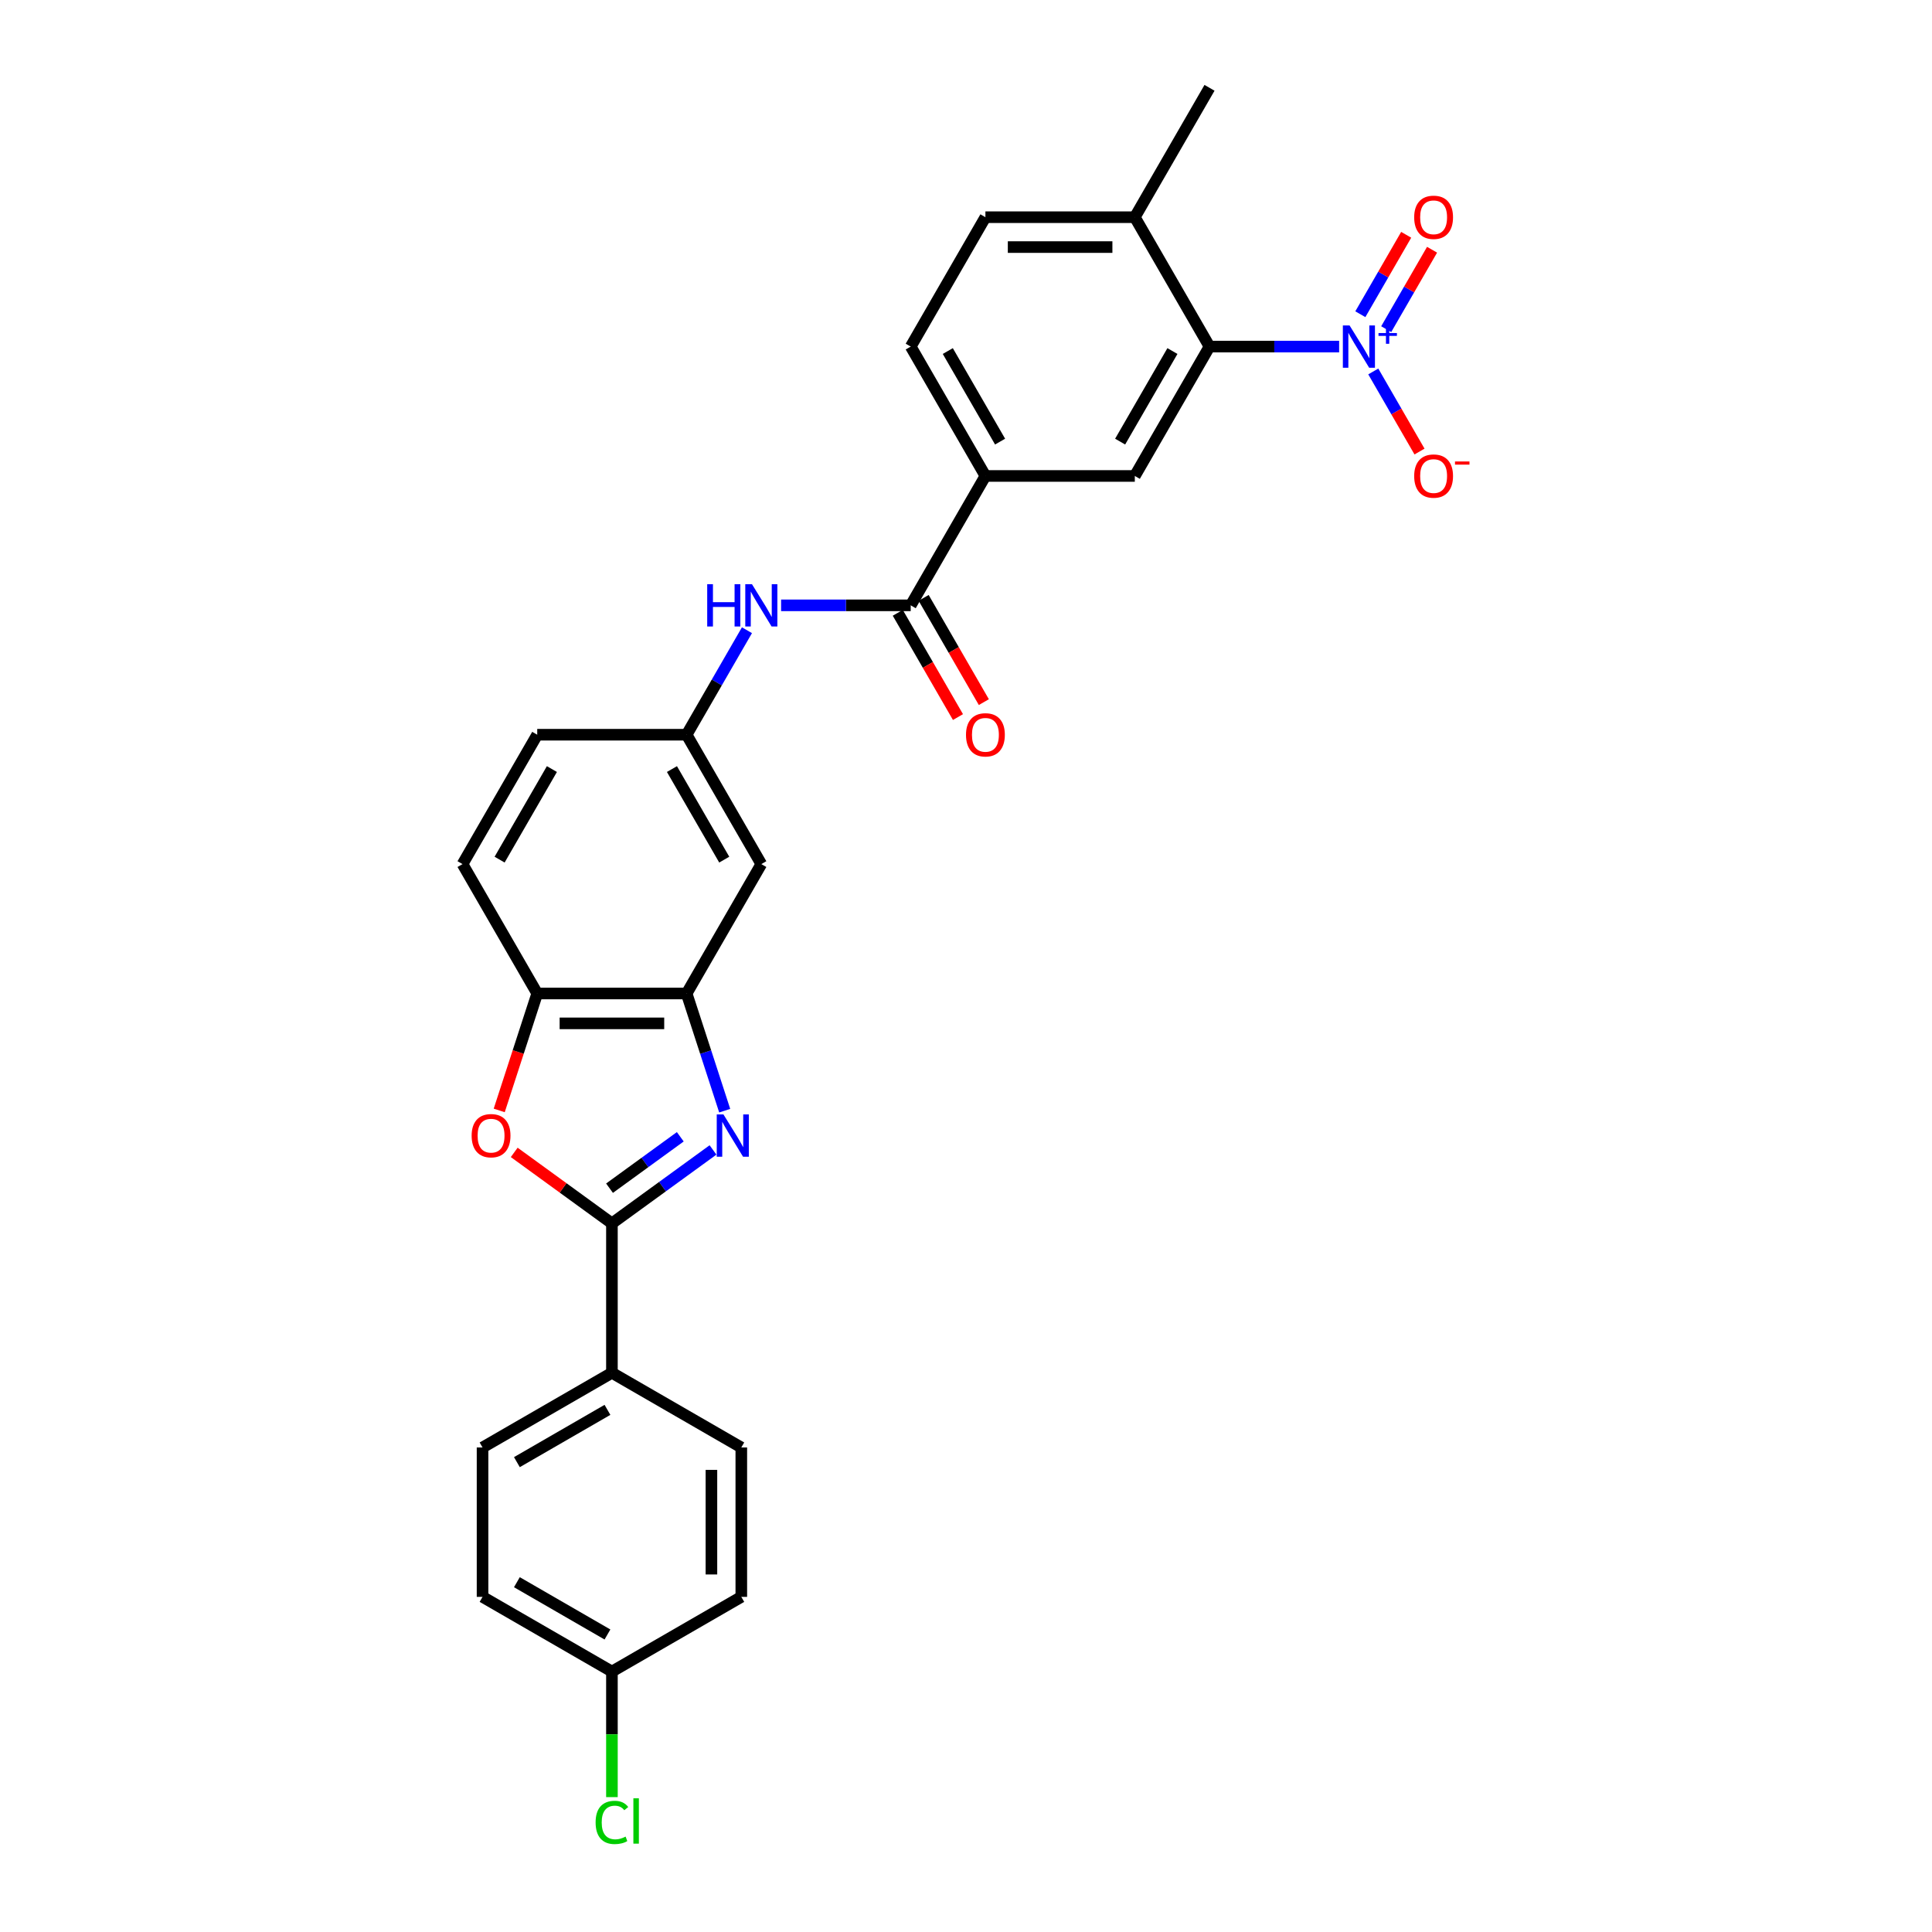 <?xml version='1.0' encoding='iso-8859-1'?>
<svg version='1.1' baseProfile='full'
              xmlns='http://www.w3.org/2000/svg'
                      xmlns:rdkit='http://www.rdkit.org/xml'
                      xmlns:xlink='http://www.w3.org/1999/xlink'
                  xml:space='preserve'
width='1000px' height='1000px' viewBox='0 0 1000 1000'>
<!-- END OF HEADER -->
<rect style='opacity:1.0;fill:#FFFFFF;stroke:none' width='1000' height='1000' x='0' y='0'> </rect>
<path class='bond-0' d='M 369.052,595.207 L 342.892,614.213' style='fill:none;fill-rule:evenodd;stroke:#0000FF;stroke-width:6px;stroke-linecap:butt;stroke-linejoin:miter;stroke-opacity:1' />
<path class='bond-0' d='M 342.892,614.213 L 316.731,633.22' style='fill:none;fill-rule:evenodd;stroke:#000000;stroke-width:6px;stroke-linecap:butt;stroke-linejoin:miter;stroke-opacity:1' />
<path class='bond-0' d='M 352.114,588.397 L 333.801,601.702' style='fill:none;fill-rule:evenodd;stroke:#0000FF;stroke-width:6px;stroke-linecap:butt;stroke-linejoin:miter;stroke-opacity:1' />
<path class='bond-0' d='M 333.801,601.702 L 315.489,615.006' style='fill:none;fill-rule:evenodd;stroke:#000000;stroke-width:6px;stroke-linecap:butt;stroke-linejoin:miter;stroke-opacity:1' />
<path class='bond-4' d='M 375.104,574.886 L 365.25,544.556' style='fill:none;fill-rule:evenodd;stroke:#0000FF;stroke-width:6px;stroke-linecap:butt;stroke-linejoin:miter;stroke-opacity:1' />
<path class='bond-4' d='M 365.25,544.556 L 355.395,514.226' style='fill:none;fill-rule:evenodd;stroke:#000000;stroke-width:6px;stroke-linecap:butt;stroke-linejoin:miter;stroke-opacity:1' />
<path class='bond-2' d='M 316.731,633.22 L 291.445,614.848' style='fill:none;fill-rule:evenodd;stroke:#000000;stroke-width:6px;stroke-linecap:butt;stroke-linejoin:miter;stroke-opacity:1' />
<path class='bond-2' d='M 291.445,614.848 L 266.158,596.476' style='fill:none;fill-rule:evenodd;stroke:#FF0000;stroke-width:6px;stroke-linecap:butt;stroke-linejoin:miter;stroke-opacity:1' />
<path class='bond-11' d='M 316.731,633.22 L 316.731,710.547' style='fill:none;fill-rule:evenodd;stroke:#000000;stroke-width:6px;stroke-linecap:butt;stroke-linejoin:miter;stroke-opacity:1' />
<path class='bond-1' d='M 693.129,179.389 L 659.584,179.389' style='fill:none;fill-rule:evenodd;stroke:#0000FF;stroke-width:6px;stroke-linecap:butt;stroke-linejoin:miter;stroke-opacity:1' />
<path class='bond-1' d='M 659.584,179.389 L 626.04,179.389' style='fill:none;fill-rule:evenodd;stroke:#000000;stroke-width:6px;stroke-linecap:butt;stroke-linejoin:miter;stroke-opacity:1' />
<path class='bond-12' d='M 710.805,192.272 L 722.771,212.997' style='fill:none;fill-rule:evenodd;stroke:#0000FF;stroke-width:6px;stroke-linecap:butt;stroke-linejoin:miter;stroke-opacity:1' />
<path class='bond-12' d='M 722.771,212.997 L 734.736,233.722' style='fill:none;fill-rule:evenodd;stroke:#FF0000;stroke-width:6px;stroke-linecap:butt;stroke-linejoin:miter;stroke-opacity:1' />
<path class='bond-13' d='M 717.502,170.373 L 729.369,149.818' style='fill:none;fill-rule:evenodd;stroke:#0000FF;stroke-width:6px;stroke-linecap:butt;stroke-linejoin:miter;stroke-opacity:1' />
<path class='bond-13' d='M 729.369,149.818 L 741.236,129.263' style='fill:none;fill-rule:evenodd;stroke:#FF0000;stroke-width:6px;stroke-linecap:butt;stroke-linejoin:miter;stroke-opacity:1' />
<path class='bond-13' d='M 704.108,162.64 L 715.976,142.085' style='fill:none;fill-rule:evenodd;stroke:#0000FF;stroke-width:6px;stroke-linecap:butt;stroke-linejoin:miter;stroke-opacity:1' />
<path class='bond-13' d='M 715.976,142.085 L 727.843,121.53' style='fill:none;fill-rule:evenodd;stroke:#FF0000;stroke-width:6px;stroke-linecap:butt;stroke-linejoin:miter;stroke-opacity:1' />
<path class='bond-28' d='M 258.398,574.762 L 268.233,544.494' style='fill:none;fill-rule:evenodd;stroke:#FF0000;stroke-width:6px;stroke-linecap:butt;stroke-linejoin:miter;stroke-opacity:1' />
<path class='bond-28' d='M 268.233,544.494 L 278.068,514.226' style='fill:none;fill-rule:evenodd;stroke:#000000;stroke-width:6px;stroke-linecap:butt;stroke-linejoin:miter;stroke-opacity:1' />
<path class='bond-3' d='M 626.04,179.389 L 587.376,246.356' style='fill:none;fill-rule:evenodd;stroke:#000000;stroke-width:6px;stroke-linecap:butt;stroke-linejoin:miter;stroke-opacity:1' />
<path class='bond-3' d='M 606.847,181.702 L 579.782,228.579' style='fill:none;fill-rule:evenodd;stroke:#000000;stroke-width:6px;stroke-linecap:butt;stroke-linejoin:miter;stroke-opacity:1' />
<path class='bond-31' d='M 626.04,179.389 L 587.376,112.422' style='fill:none;fill-rule:evenodd;stroke:#000000;stroke-width:6px;stroke-linecap:butt;stroke-linejoin:miter;stroke-opacity:1' />
<path class='bond-7' d='M 355.395,514.226 L 278.068,514.226' style='fill:none;fill-rule:evenodd;stroke:#000000;stroke-width:6px;stroke-linecap:butt;stroke-linejoin:miter;stroke-opacity:1' />
<path class='bond-7' d='M 343.796,529.691 L 289.667,529.691' style='fill:none;fill-rule:evenodd;stroke:#000000;stroke-width:6px;stroke-linecap:butt;stroke-linejoin:miter;stroke-opacity:1' />
<path class='bond-10' d='M 355.395,514.226 L 394.058,447.258' style='fill:none;fill-rule:evenodd;stroke:#000000;stroke-width:6px;stroke-linecap:butt;stroke-linejoin:miter;stroke-opacity:1' />
<path class='bond-5' d='M 471.386,313.324 L 437.841,313.324' style='fill:none;fill-rule:evenodd;stroke:#000000;stroke-width:6px;stroke-linecap:butt;stroke-linejoin:miter;stroke-opacity:1' />
<path class='bond-5' d='M 437.841,313.324 L 404.296,313.324' style='fill:none;fill-rule:evenodd;stroke:#0000FF;stroke-width:6px;stroke-linecap:butt;stroke-linejoin:miter;stroke-opacity:1' />
<path class='bond-8' d='M 471.386,313.324 L 510.049,246.356' style='fill:none;fill-rule:evenodd;stroke:#000000;stroke-width:6px;stroke-linecap:butt;stroke-linejoin:miter;stroke-opacity:1' />
<path class='bond-16' d='M 464.689,317.19 L 480.266,344.171' style='fill:none;fill-rule:evenodd;stroke:#000000;stroke-width:6px;stroke-linecap:butt;stroke-linejoin:miter;stroke-opacity:1' />
<path class='bond-16' d='M 480.266,344.171 L 495.843,371.151' style='fill:none;fill-rule:evenodd;stroke:#FF0000;stroke-width:6px;stroke-linecap:butt;stroke-linejoin:miter;stroke-opacity:1' />
<path class='bond-16' d='M 478.082,309.457 L 493.659,336.438' style='fill:none;fill-rule:evenodd;stroke:#000000;stroke-width:6px;stroke-linecap:butt;stroke-linejoin:miter;stroke-opacity:1' />
<path class='bond-16' d='M 493.659,336.438 L 509.237,363.418' style='fill:none;fill-rule:evenodd;stroke:#FF0000;stroke-width:6px;stroke-linecap:butt;stroke-linejoin:miter;stroke-opacity:1' />
<path class='bond-6' d='M 587.376,246.356 L 510.049,246.356' style='fill:none;fill-rule:evenodd;stroke:#000000;stroke-width:6px;stroke-linecap:butt;stroke-linejoin:miter;stroke-opacity:1' />
<path class='bond-18' d='M 278.068,514.226 L 239.404,447.258' style='fill:none;fill-rule:evenodd;stroke:#000000;stroke-width:6px;stroke-linecap:butt;stroke-linejoin:miter;stroke-opacity:1' />
<path class='bond-17' d='M 510.049,246.356 L 471.386,179.389' style='fill:none;fill-rule:evenodd;stroke:#000000;stroke-width:6px;stroke-linecap:butt;stroke-linejoin:miter;stroke-opacity:1' />
<path class='bond-17' d='M 517.643,228.579 L 490.579,181.702' style='fill:none;fill-rule:evenodd;stroke:#000000;stroke-width:6px;stroke-linecap:butt;stroke-linejoin:miter;stroke-opacity:1' />
<path class='bond-9' d='M 386.621,326.207 L 371.008,353.249' style='fill:none;fill-rule:evenodd;stroke:#0000FF;stroke-width:6px;stroke-linecap:butt;stroke-linejoin:miter;stroke-opacity:1' />
<path class='bond-9' d='M 371.008,353.249 L 355.395,380.291' style='fill:none;fill-rule:evenodd;stroke:#000000;stroke-width:6px;stroke-linecap:butt;stroke-linejoin:miter;stroke-opacity:1' />
<path class='bond-14' d='M 394.058,447.258 L 355.395,380.291' style='fill:none;fill-rule:evenodd;stroke:#000000;stroke-width:6px;stroke-linecap:butt;stroke-linejoin:miter;stroke-opacity:1' />
<path class='bond-14' d='M 374.865,444.946 L 347.801,398.069' style='fill:none;fill-rule:evenodd;stroke:#000000;stroke-width:6px;stroke-linecap:butt;stroke-linejoin:miter;stroke-opacity:1' />
<path class='bond-20' d='M 316.731,710.547 L 249.764,749.211' style='fill:none;fill-rule:evenodd;stroke:#000000;stroke-width:6px;stroke-linecap:butt;stroke-linejoin:miter;stroke-opacity:1' />
<path class='bond-20' d='M 314.419,729.74 L 267.542,756.805' style='fill:none;fill-rule:evenodd;stroke:#000000;stroke-width:6px;stroke-linecap:butt;stroke-linejoin:miter;stroke-opacity:1' />
<path class='bond-21' d='M 316.731,710.547 L 383.698,749.211' style='fill:none;fill-rule:evenodd;stroke:#000000;stroke-width:6px;stroke-linecap:butt;stroke-linejoin:miter;stroke-opacity:1' />
<path class='bond-22' d='M 355.395,380.291 L 278.068,380.291' style='fill:none;fill-rule:evenodd;stroke:#000000;stroke-width:6px;stroke-linecap:butt;stroke-linejoin:miter;stroke-opacity:1' />
<path class='bond-15' d='M 587.376,112.422 L 510.049,112.422' style='fill:none;fill-rule:evenodd;stroke:#000000;stroke-width:6px;stroke-linecap:butt;stroke-linejoin:miter;stroke-opacity:1' />
<path class='bond-15' d='M 575.777,127.887 L 521.648,127.887' style='fill:none;fill-rule:evenodd;stroke:#000000;stroke-width:6px;stroke-linecap:butt;stroke-linejoin:miter;stroke-opacity:1' />
<path class='bond-27' d='M 587.376,112.422 L 626.04,45.455' style='fill:none;fill-rule:evenodd;stroke:#000000;stroke-width:6px;stroke-linecap:butt;stroke-linejoin:miter;stroke-opacity:1' />
<path class='bond-19' d='M 471.386,179.389 L 510.049,112.422' style='fill:none;fill-rule:evenodd;stroke:#000000;stroke-width:6px;stroke-linecap:butt;stroke-linejoin:miter;stroke-opacity:1' />
<path class='bond-29' d='M 239.404,447.258 L 278.068,380.291' style='fill:none;fill-rule:evenodd;stroke:#000000;stroke-width:6px;stroke-linecap:butt;stroke-linejoin:miter;stroke-opacity:1' />
<path class='bond-29' d='M 258.597,444.946 L 285.661,398.069' style='fill:none;fill-rule:evenodd;stroke:#000000;stroke-width:6px;stroke-linecap:butt;stroke-linejoin:miter;stroke-opacity:1' />
<path class='bond-25' d='M 249.764,749.211 L 249.764,826.538' style='fill:none;fill-rule:evenodd;stroke:#000000;stroke-width:6px;stroke-linecap:butt;stroke-linejoin:miter;stroke-opacity:1' />
<path class='bond-24' d='M 383.698,749.211 L 383.698,826.538' style='fill:none;fill-rule:evenodd;stroke:#000000;stroke-width:6px;stroke-linecap:butt;stroke-linejoin:miter;stroke-opacity:1' />
<path class='bond-24' d='M 368.233,760.81 L 368.233,814.939' style='fill:none;fill-rule:evenodd;stroke:#000000;stroke-width:6px;stroke-linecap:butt;stroke-linejoin:miter;stroke-opacity:1' />
<path class='bond-23' d='M 316.731,865.202 L 383.698,826.538' style='fill:none;fill-rule:evenodd;stroke:#000000;stroke-width:6px;stroke-linecap:butt;stroke-linejoin:miter;stroke-opacity:1' />
<path class='bond-26' d='M 316.731,865.202 L 316.731,897.695' style='fill:none;fill-rule:evenodd;stroke:#000000;stroke-width:6px;stroke-linecap:butt;stroke-linejoin:miter;stroke-opacity:1' />
<path class='bond-26' d='M 316.731,897.695 L 316.731,930.187' style='fill:none;fill-rule:evenodd;stroke:#00CC00;stroke-width:6px;stroke-linecap:butt;stroke-linejoin:miter;stroke-opacity:1' />
<path class='bond-30' d='M 316.731,865.202 L 249.764,826.538' style='fill:none;fill-rule:evenodd;stroke:#000000;stroke-width:6px;stroke-linecap:butt;stroke-linejoin:miter;stroke-opacity:1' />
<path class='bond-30' d='M 314.419,846.009 L 267.542,818.944' style='fill:none;fill-rule:evenodd;stroke:#000000;stroke-width:6px;stroke-linecap:butt;stroke-linejoin:miter;stroke-opacity:1' />
<path  class='atom-0' d='M 374.449 576.819
L 381.625 588.418
Q 382.337 589.562, 383.481 591.635
Q 384.626 593.707, 384.688 593.831
L 384.688 576.819
L 387.595 576.819
L 387.595 598.718
L 384.595 598.718
L 376.893 586.036
Q 375.996 584.551, 375.037 582.85
Q 374.109 581.149, 373.831 580.623
L 373.831 598.718
L 370.985 598.718
L 370.985 576.819
L 374.449 576.819
' fill='#0000FF'/>
<path  class='atom-2' d='M 698.526 168.44
L 705.702 180.039
Q 706.414 181.183, 707.558 183.256
Q 708.703 185.328, 708.765 185.452
L 708.765 168.44
L 711.672 168.44
L 711.672 190.339
L 708.672 190.339
L 700.97 177.657
Q 700.073 176.172, 699.114 174.471
Q 698.186 172.77, 697.908 172.244
L 697.908 190.339
L 695.062 190.339
L 695.062 168.44
L 698.526 168.44
' fill='#0000FF'/>
<path  class='atom-2' d='M 713.509 172.387
L 717.368 172.387
L 717.368 168.325
L 719.082 168.325
L 719.082 172.387
L 723.043 172.387
L 723.043 173.857
L 719.082 173.857
L 719.082 177.94
L 717.368 177.94
L 717.368 173.857
L 713.509 173.857
L 713.509 172.387
' fill='#0000FF'/>
<path  class='atom-3' d='M 244.12 587.83
Q 244.12 582.572, 246.718 579.633
Q 249.316 576.695, 254.172 576.695
Q 259.028 576.695, 261.626 579.633
Q 264.225 582.572, 264.225 587.83
Q 264.225 593.15, 261.596 596.181
Q 258.966 599.182, 254.172 599.182
Q 249.347 599.182, 246.718 596.181
Q 244.12 593.181, 244.12 587.83
M 254.172 596.707
Q 257.513 596.707, 259.307 594.48
Q 261.132 592.222, 261.132 587.83
Q 261.132 583.531, 259.307 581.366
Q 257.513 579.169, 254.172 579.169
Q 250.832 579.169, 249.007 581.335
Q 247.213 583.5, 247.213 587.83
Q 247.213 592.253, 249.007 594.48
Q 250.832 596.707, 254.172 596.707
' fill='#FF0000'/>
<path  class='atom-10' d='M 366.05 302.374
L 369.02 302.374
L 369.02 311.684
L 380.217 311.684
L 380.217 302.374
L 383.186 302.374
L 383.186 324.273
L 380.217 324.273
L 380.217 314.159
L 369.02 314.159
L 369.02 324.273
L 366.05 324.273
L 366.05 302.374
' fill='#0000FF'/>
<path  class='atom-10' d='M 389.218 302.374
L 396.394 313.973
Q 397.105 315.118, 398.249 317.19
Q 399.394 319.263, 399.456 319.386
L 399.456 302.374
L 402.363 302.374
L 402.363 324.273
L 399.363 324.273
L 391.661 311.592
Q 390.764 310.107, 389.805 308.406
Q 388.877 306.705, 388.599 306.179
L 388.599 324.273
L 385.753 324.273
L 385.753 302.374
L 389.218 302.374
' fill='#0000FF'/>
<path  class='atom-13' d='M 731.978 246.418
Q 731.978 241.16, 734.576 238.222
Q 737.175 235.283, 742.031 235.283
Q 746.887 235.283, 749.485 238.222
Q 752.083 241.16, 752.083 246.418
Q 752.083 251.738, 749.454 254.77
Q 746.825 257.77, 742.031 257.77
Q 737.205 257.77, 734.576 254.77
Q 731.978 251.769, 731.978 246.418
M 742.031 255.296
Q 745.371 255.296, 747.165 253.068
Q 748.99 250.811, 748.99 246.418
Q 748.99 242.119, 747.165 239.954
Q 745.371 237.758, 742.031 237.758
Q 738.69 237.758, 736.865 239.923
Q 735.071 242.088, 735.071 246.418
Q 735.071 250.841, 736.865 253.068
Q 738.69 255.296, 742.031 255.296
' fill='#FF0000'/>
<path  class='atom-13' d='M 753.104 238.858
L 760.596 238.858
L 760.596 240.491
L 753.104 240.491
L 753.104 238.858
' fill='#FF0000'/>
<path  class='atom-14' d='M 731.978 112.484
Q 731.978 107.225, 734.576 104.287
Q 737.175 101.349, 742.031 101.349
Q 746.887 101.349, 749.485 104.287
Q 752.083 107.225, 752.083 112.484
Q 752.083 117.804, 749.454 120.835
Q 746.825 123.835, 742.031 123.835
Q 737.205 123.835, 734.576 120.835
Q 731.978 117.835, 731.978 112.484
M 742.031 121.361
Q 745.371 121.361, 747.165 119.134
Q 748.99 116.876, 748.99 112.484
Q 748.99 108.184, 747.165 106.019
Q 745.371 103.823, 742.031 103.823
Q 738.69 103.823, 736.865 105.988
Q 735.071 108.153, 735.071 112.484
Q 735.071 116.907, 736.865 119.134
Q 738.69 121.361, 742.031 121.361
' fill='#FF0000'/>
<path  class='atom-17' d='M 499.997 380.353
Q 499.997 375.095, 502.595 372.156
Q 505.193 369.218, 510.049 369.218
Q 514.905 369.218, 517.503 372.156
Q 520.102 375.095, 520.102 380.353
Q 520.102 385.673, 517.473 388.704
Q 514.843 391.705, 510.049 391.705
Q 505.224 391.705, 502.595 388.704
Q 499.997 385.704, 499.997 380.353
M 510.049 389.23
Q 513.39 389.23, 515.184 387.003
Q 517.009 384.745, 517.009 380.353
Q 517.009 376.054, 515.184 373.888
Q 513.39 371.692, 510.049 371.692
Q 506.709 371.692, 504.884 373.857
Q 503.09 376.023, 503.09 380.353
Q 503.09 384.776, 504.884 387.003
Q 506.709 389.23, 510.049 389.23
' fill='#FF0000'/>
<path  class='atom-27' d='M 308.287 943.287
Q 308.287 937.843, 310.823 934.997
Q 313.391 932.121, 318.247 932.121
Q 322.763 932.121, 325.175 935.306
L 323.134 936.977
Q 321.371 934.657, 318.247 934.657
Q 314.937 934.657, 313.174 936.884
Q 311.442 939.08, 311.442 943.287
Q 311.442 947.617, 313.236 949.844
Q 315.061 952.071, 318.587 952.071
Q 321 952.071, 323.814 950.617
L 324.68 952.937
Q 323.536 953.679, 321.804 954.112
Q 320.072 954.545, 318.154 954.545
Q 313.391 954.545, 310.823 951.638
Q 308.287 948.73, 308.287 943.287
' fill='#00CC00'/>
<path  class='atom-27' d='M 327.835 930.791
L 330.681 930.791
L 330.681 954.267
L 327.835 954.267
L 327.835 930.791
' fill='#00CC00'/>
</svg>
